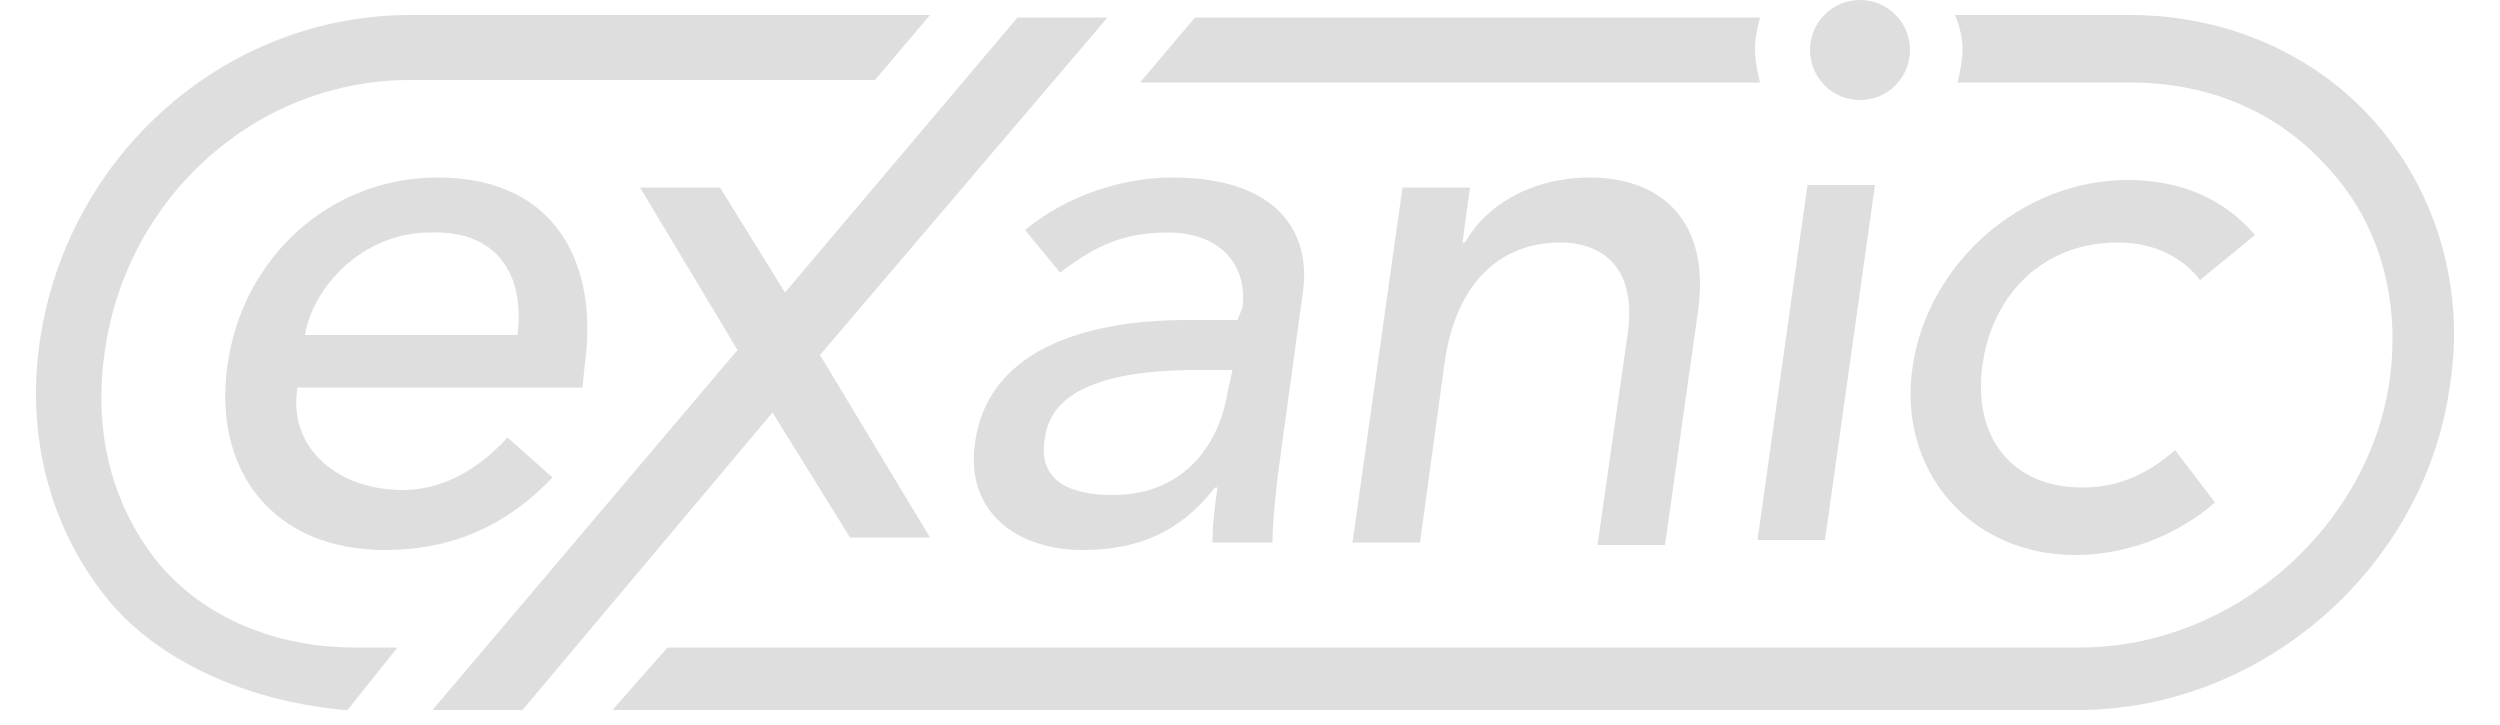 <?xml version="1.0" encoding="utf-8"?>
<!-- Generator: Adobe Illustrator 21.1.0, SVG Export Plug-In . SVG Version: 6.00 Build 0)  -->
<svg version="1.1" id="Ebene_1" xmlns="http://www.w3.org/2000/svg" xmlns:xlink="http://www.w3.org/1999/xlink" x="0px" y="0px"
	 viewBox="0 0 97 29" style="enable-background:new 0 0 97 29;" xml:space="preserve" width="100px">
<style type="text/css">
	.st0{fill:#DEDEDE;}
	.st1{fill:#DEDEDE;}
</style>
<g>
	<g>
		<path class="st0" d="M16,7.1c-4.3,0-7.8,3.2-8.4,7.5C7,18.8,9.4,22,13.9,22c2.7,0,4.9-1,6.7-2.9l-1.8-1.6
			c-1.2,1.3-2.6,2.1-4.2,2.1c-2.5,0-4.6-1.6-4.2-4.1h11.4l0.1-1C22.4,10.9,21,7.1,16,7.1z M19.2,13.4h-8.5c0.3-1.9,2.3-4.1,5-4.1
			C18.4,9.2,19.5,11,19.2,13.4z"/>
		<path class="st0" d="M45.4,7.1c-2,0-4.2,0.7-5.9,2.1l1.4,1.7c1.1-0.8,2.2-1.6,4.3-1.6c2.3,0,3.2,1.5,3,3L48,12.8h-2
			c-4.3,0-8,1.3-8.5,4.9c-0.4,2.8,1.7,4.3,4.3,4.3c2.2,0,3.9-0.7,5.3-2.5h0.1c-0.1,0.7-0.2,1.4-0.2,2.2h2.4c0-0.8,0.1-1.6,0.2-2.6
			l1-7.3C51,9.3,49.6,7.1,45.4,7.1z M47.6,15.7c-0.3,1.9-1.6,4.1-4.6,4.1c-1.9,0-3-0.7-2.7-2.3c0.3-2.3,3.5-2.7,6.1-2.7h1.4
			L47.6,15.7z"/>
		<path class="st0" d="M62.1,7.1c-2.2,0-4.1,1-5,2.6H57l0.3-2.2h-2.7l-2,14.2h2.7l1-7.3c0.5-3.3,2.4-4.7,4.6-4.7
			c1.7,0,3.1,1,2.7,3.7l-1.2,8.4h2.7l1.3-9.2C67,8.7,64.8,7.1,62.1,7.1z"/>
		<polygon class="st0" points="68.8,21.6 71.5,21.6 73.5,7.4 70.8,7.4 		"/>
		<circle class="st0" cx="72.9" cy="2" r="2"/>
		<path class="st0" d="M81.8,19.5c-2.9,0-4.4-2.1-4-4.9c0.4-2.9,2.5-4.9,5.4-4.9c1.5,0,2.6,0.6,3.3,1.5l2.2-1.8
			c-1.2-1.4-2.9-2.2-5.1-2.2c-4.2,0-8,3.3-8.6,7.5c-0.6,4.1,2.3,7.5,6.5,7.5c2.1,0,4.1-0.8,5.6-2.1L85.5,18
			C84.5,18.9,83.3,19.5,81.8,19.5z"/>
	</g>
	<g>
		<path class="st1" d="M93.6,5c-2.4-2.8-6-4.4-9.9-4.4l-7,0C76.9,1.1,77,1.5,77,2c0,0.4-0.1,0.9-0.2,1.3l6.9,0c3.2,0,6,1.2,8,3.5
			c2,2.2,2.8,5.2,2.4,8.3c-0.8,6-6.3,10.8-12.4,10.8l-56.5,0L23,28.4l58.6,0c7.4,0,13.9-5.7,14.9-13C97.1,11.6,96,7.8,93.6,5z"/>
		<path class="st1" d="M68.7,2c0-0.5,0.1-0.9,0.2-1.3l-13.4,0h-9.2l-2.2,2.6l24.8,0C68.8,2.9,68.7,2.4,68.7,2z"/>
		<polygon class="st1" points="32.5,21.5 35.7,21.5 31.3,14.2 42.8,0.7 39.2,0.7 29.9,11.7 27.3,7.5 24.1,7.5 28,14 15.8,28.4 
			19.4,28.4 29.4,16.5 		"/>
		<path class="st1" d="M14.9,3.2l18.6,0l2.2-2.6H14.9c-7.4,0-13.7,5.6-14.8,13c-0.6,4,0.5,7.8,2.9,10.6c2.2,2.5,5.8,3.9,9.3,4.2
			l0.1,0l2-2.5h-1.7c-3.2,0-6-1.2-7.8-3.3C3,20.3,2.2,17.3,2.7,14C3.6,7.8,8.8,3.2,14.9,3.2z"/>
	</g>
</g>
</svg>
